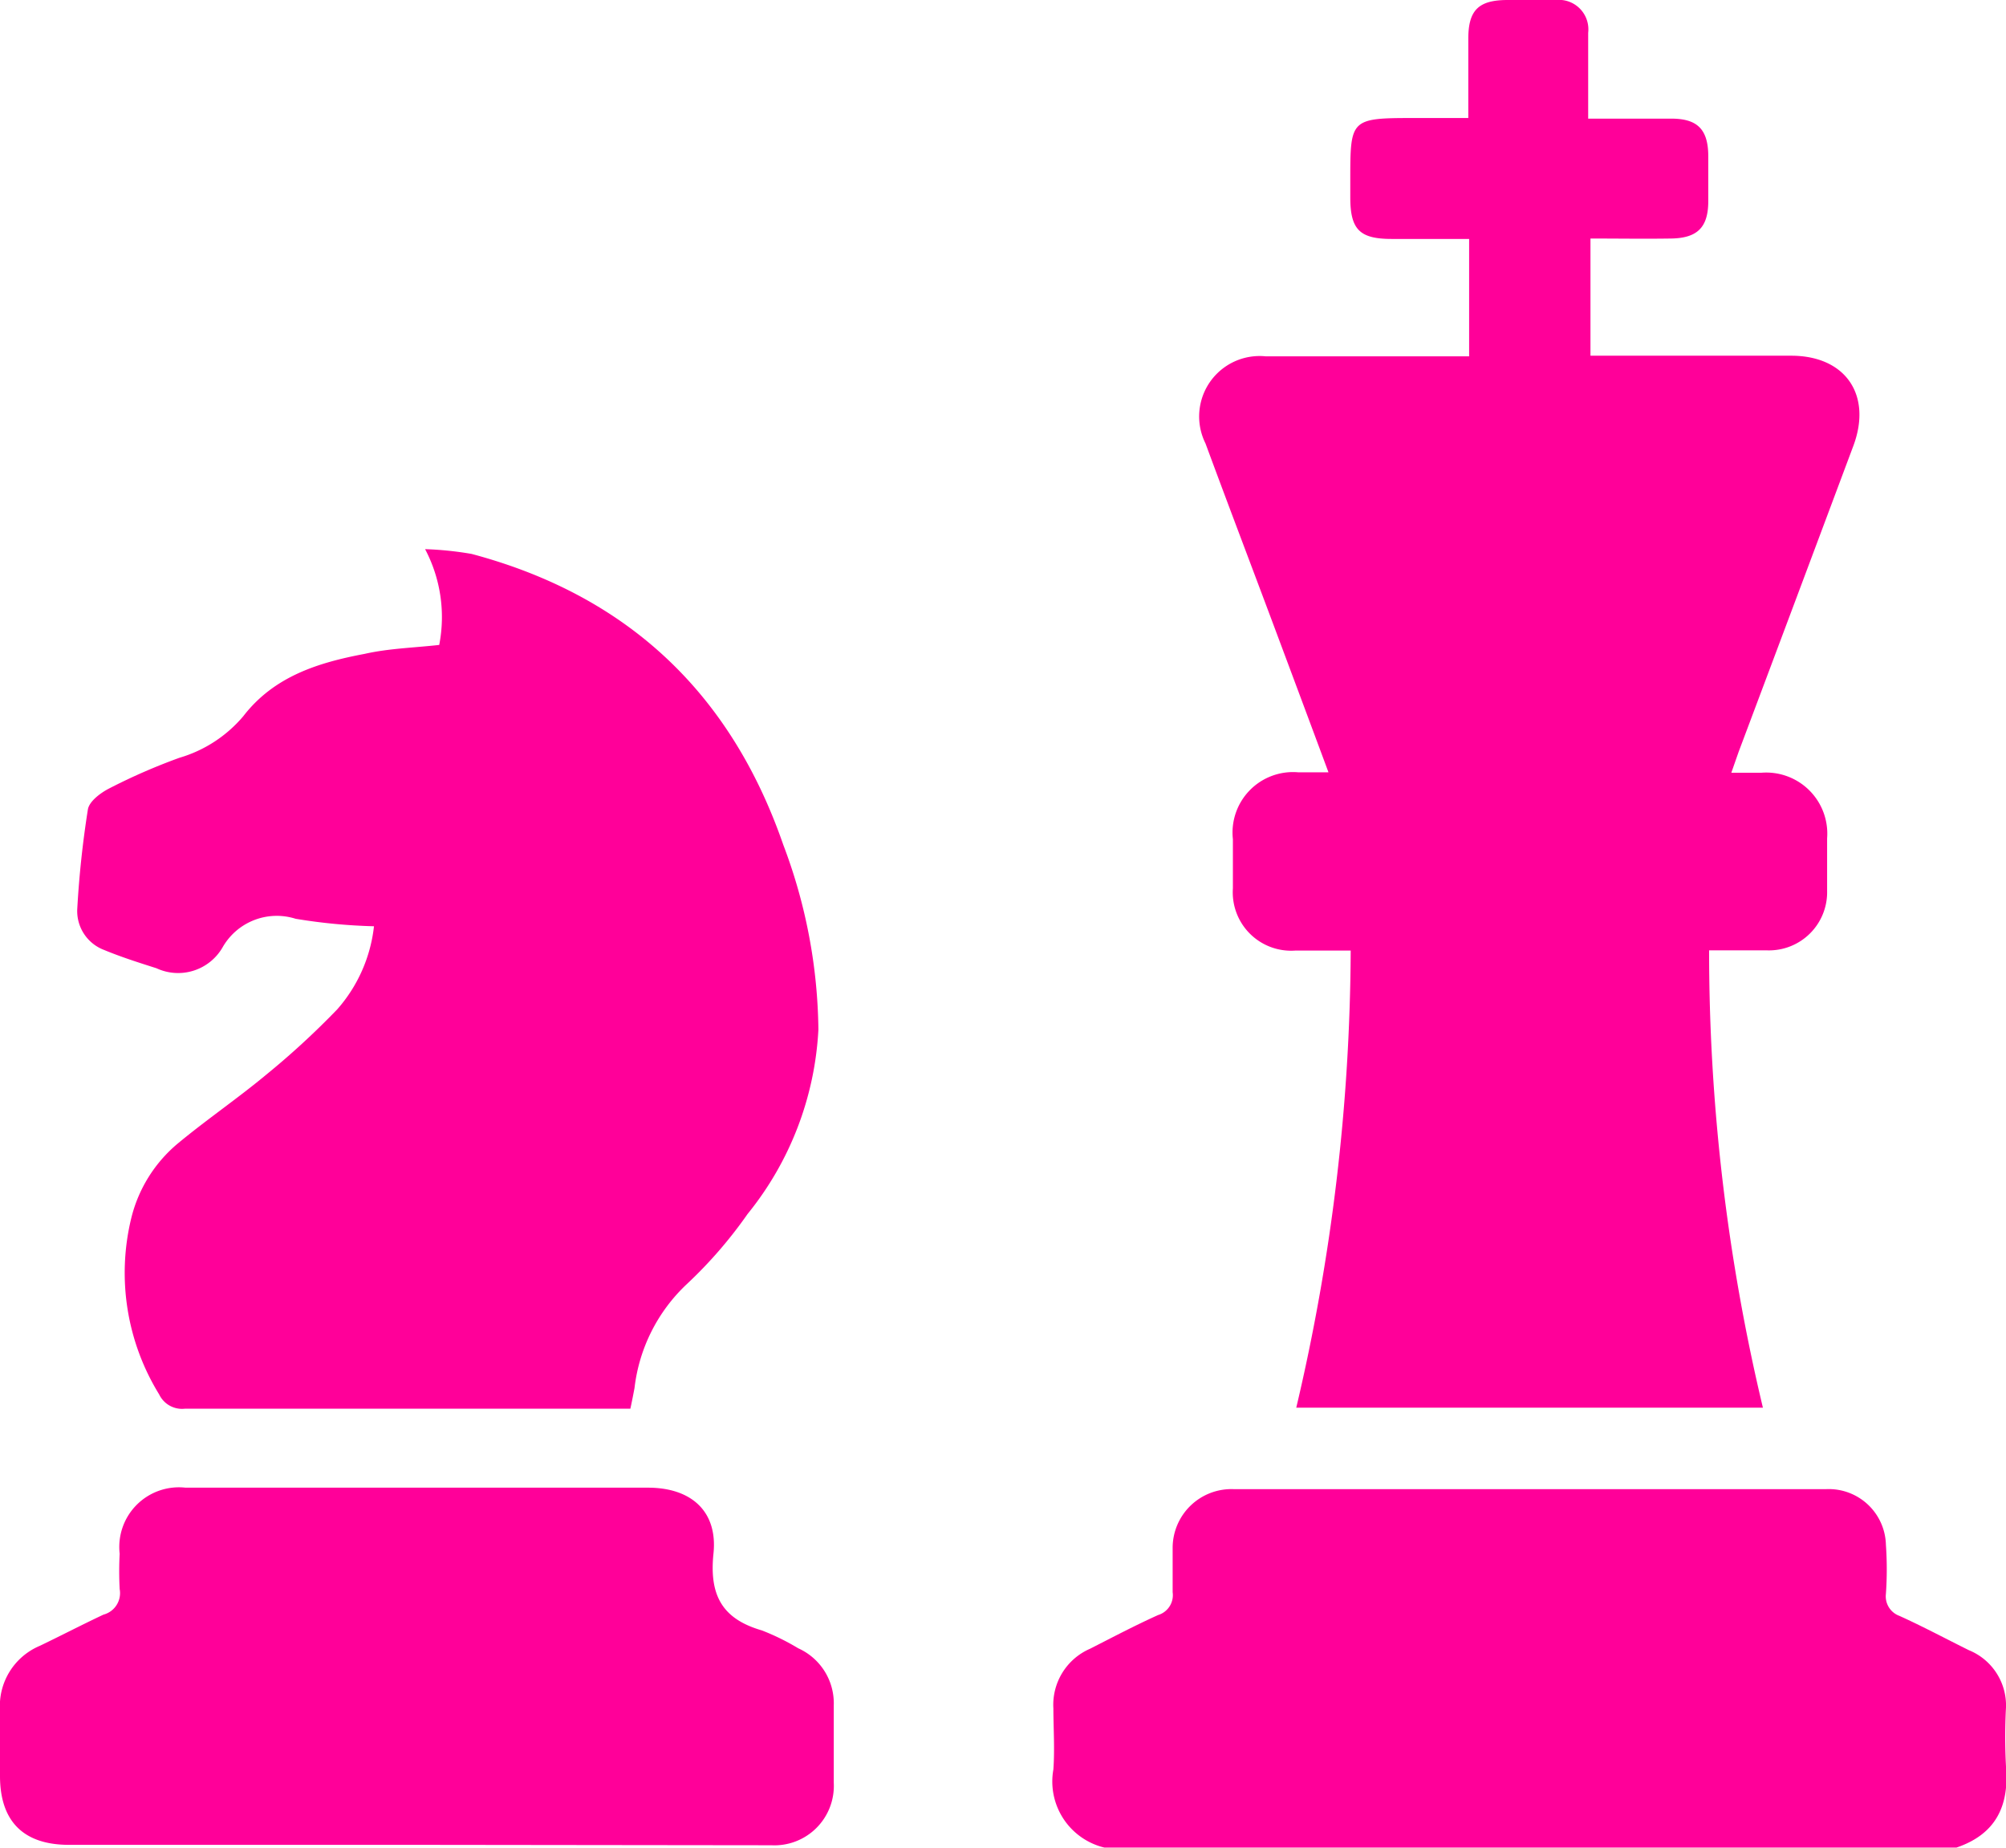 <?xml version="1.0" encoding="UTF-8"?>
<svg xmlns="http://www.w3.org/2000/svg" id="Ebene_1" data-name="Ebene 1" viewBox="0 0 96.55 88.93">
  <defs>
    <style>.cls-1{fill:#f09;}</style>
  </defs>
  <title>FAKTENHAUS_Chess_Strategy</title>
  <path class="cls-1" d="M54.6,95.57a3.27,3.27,0,0,1-2.45-3.76c.07-1,0-2,0-2.93A2.94,2.94,0,0,1,53.92,86c1.08-.55,2.16-1.12,3.27-1.62a1,1,0,0,0,.7-1.1c0-.7,0-1.41,0-2.12a2.83,2.83,0,0,1,2.92-2.84q14.28,0,28.55,0A2.75,2.75,0,0,1,92.22,81a16.88,16.88,0,0,1,0,2.36,1,1,0,0,0,.65,1.06c1.13.51,2.23,1.1,3.34,1.65A2.87,2.87,0,0,1,98,88.82a27.08,27.08,0,0,0,0,2.85c.16,1.91-.5,3.26-2.38,3.9Z" transform="translate(-1.45 -6.65)"></path>
  <path class="cls-1" d="M86.3,74.4H63.84a97.43,97.43,0,0,0,2.62-22H63.79a2.81,2.81,0,0,1-3-3c0-.78,0-1.57,0-2.36a2.91,2.91,0,0,1,3.14-3.22c.46,0,.91,0,1.46,0-.92-2.48-1.81-4.86-2.7-7.24-1.07-2.86-2.16-5.72-3.22-8.59a2.91,2.91,0,0,1,2.9-4.19h9.79V18.15H68.44c-1.54,0-2-.44-2-2v-.82c0-2.93,0-3,3-3h2.68V8.52c0-1.38.49-1.86,1.86-1.87.79,0,1.58,0,2.36,0a1.42,1.42,0,0,1,1.55,1.58c0,1.35,0,2.7,0,4.13h4c1.25,0,1.77.51,1.78,1.78q0,1.1,0,2.19c0,1.26-.52,1.78-1.79,1.8s-2.54,0-3.88,0v5.64h9.66c2.61,0,3.9,1.88,3,4.32q-2.76,7.38-5.53,14.75l-.35,1c.56,0,1,0,1.46,0A2.94,2.94,0,0,1,89.39,47c0,.84,0,1.68,0,2.52a2.8,2.8,0,0,1-2.88,2.87h-2.8A94.66,94.66,0,0,0,86.3,74.4Z" transform="translate(-1.45 -6.65)"></path>
  <path class="cls-1" d="M22.59,37.69a7,7,0,0,0-.68-4.61,16.16,16.16,0,0,1,2.24.23c7.5,2,12.47,6.69,15,14a25.78,25.78,0,0,1,1.69,8.89,15.36,15.36,0,0,1-3.41,8.88,21.41,21.41,0,0,1-2.92,3.37,8.15,8.15,0,0,0-2.52,5c-.06.32-.12.63-.2,1-.27,0-.53,0-.79,0-6.89,0-13.77,0-20.66,0a1.22,1.22,0,0,1-1.23-.69,11.15,11.15,0,0,1-1.35-8.45,6.78,6.78,0,0,1,2.29-3.66c1.38-1.14,2.86-2.15,4.23-3.29a38.79,38.79,0,0,0,3.4-3.13,7.25,7.25,0,0,0,1.77-4,27.21,27.21,0,0,1-3.77-.36,3,3,0,0,0-3.52,1.38,2.47,2.47,0,0,1-3.18,1c-.85-.27-1.7-.54-2.52-.88a2,2,0,0,1-1.29-2,47.41,47.41,0,0,1,.51-4.76c.06-.38.58-.78,1-1a28.62,28.62,0,0,1,3.41-1.49,6.37,6.37,0,0,0,3.07-2c1.49-1.93,3.62-2.58,5.84-3C20.15,37.86,21.32,37.83,22.59,37.69Z" transform="translate(-1.45 -6.65)"></path>
  <path class="cls-1" d="M21.53,95.44H4.77c-2.18,0-3.31-1.12-3.32-3.29,0-1.06,0-2.12,0-3.18a3.14,3.14,0,0,1,1.92-3.11c1-.48,2-1,3.06-1.5a1.07,1.07,0,0,0,.78-1.23,16.05,16.05,0,0,1,0-1.7,2.87,2.87,0,0,1,3.17-3.18c5.34,0,10.69,0,16,0,2.09,0,4.17,0,6.26,0S36,79.4,35.79,81.42s.43,3.15,2.33,3.7a11.34,11.34,0,0,1,1.75.86,2.9,2.9,0,0,1,1.71,2.73q0,1.88,0,3.75a2.86,2.86,0,0,1-3,3Z" transform="translate(-1.45 -6.65)"></path>
</svg>
